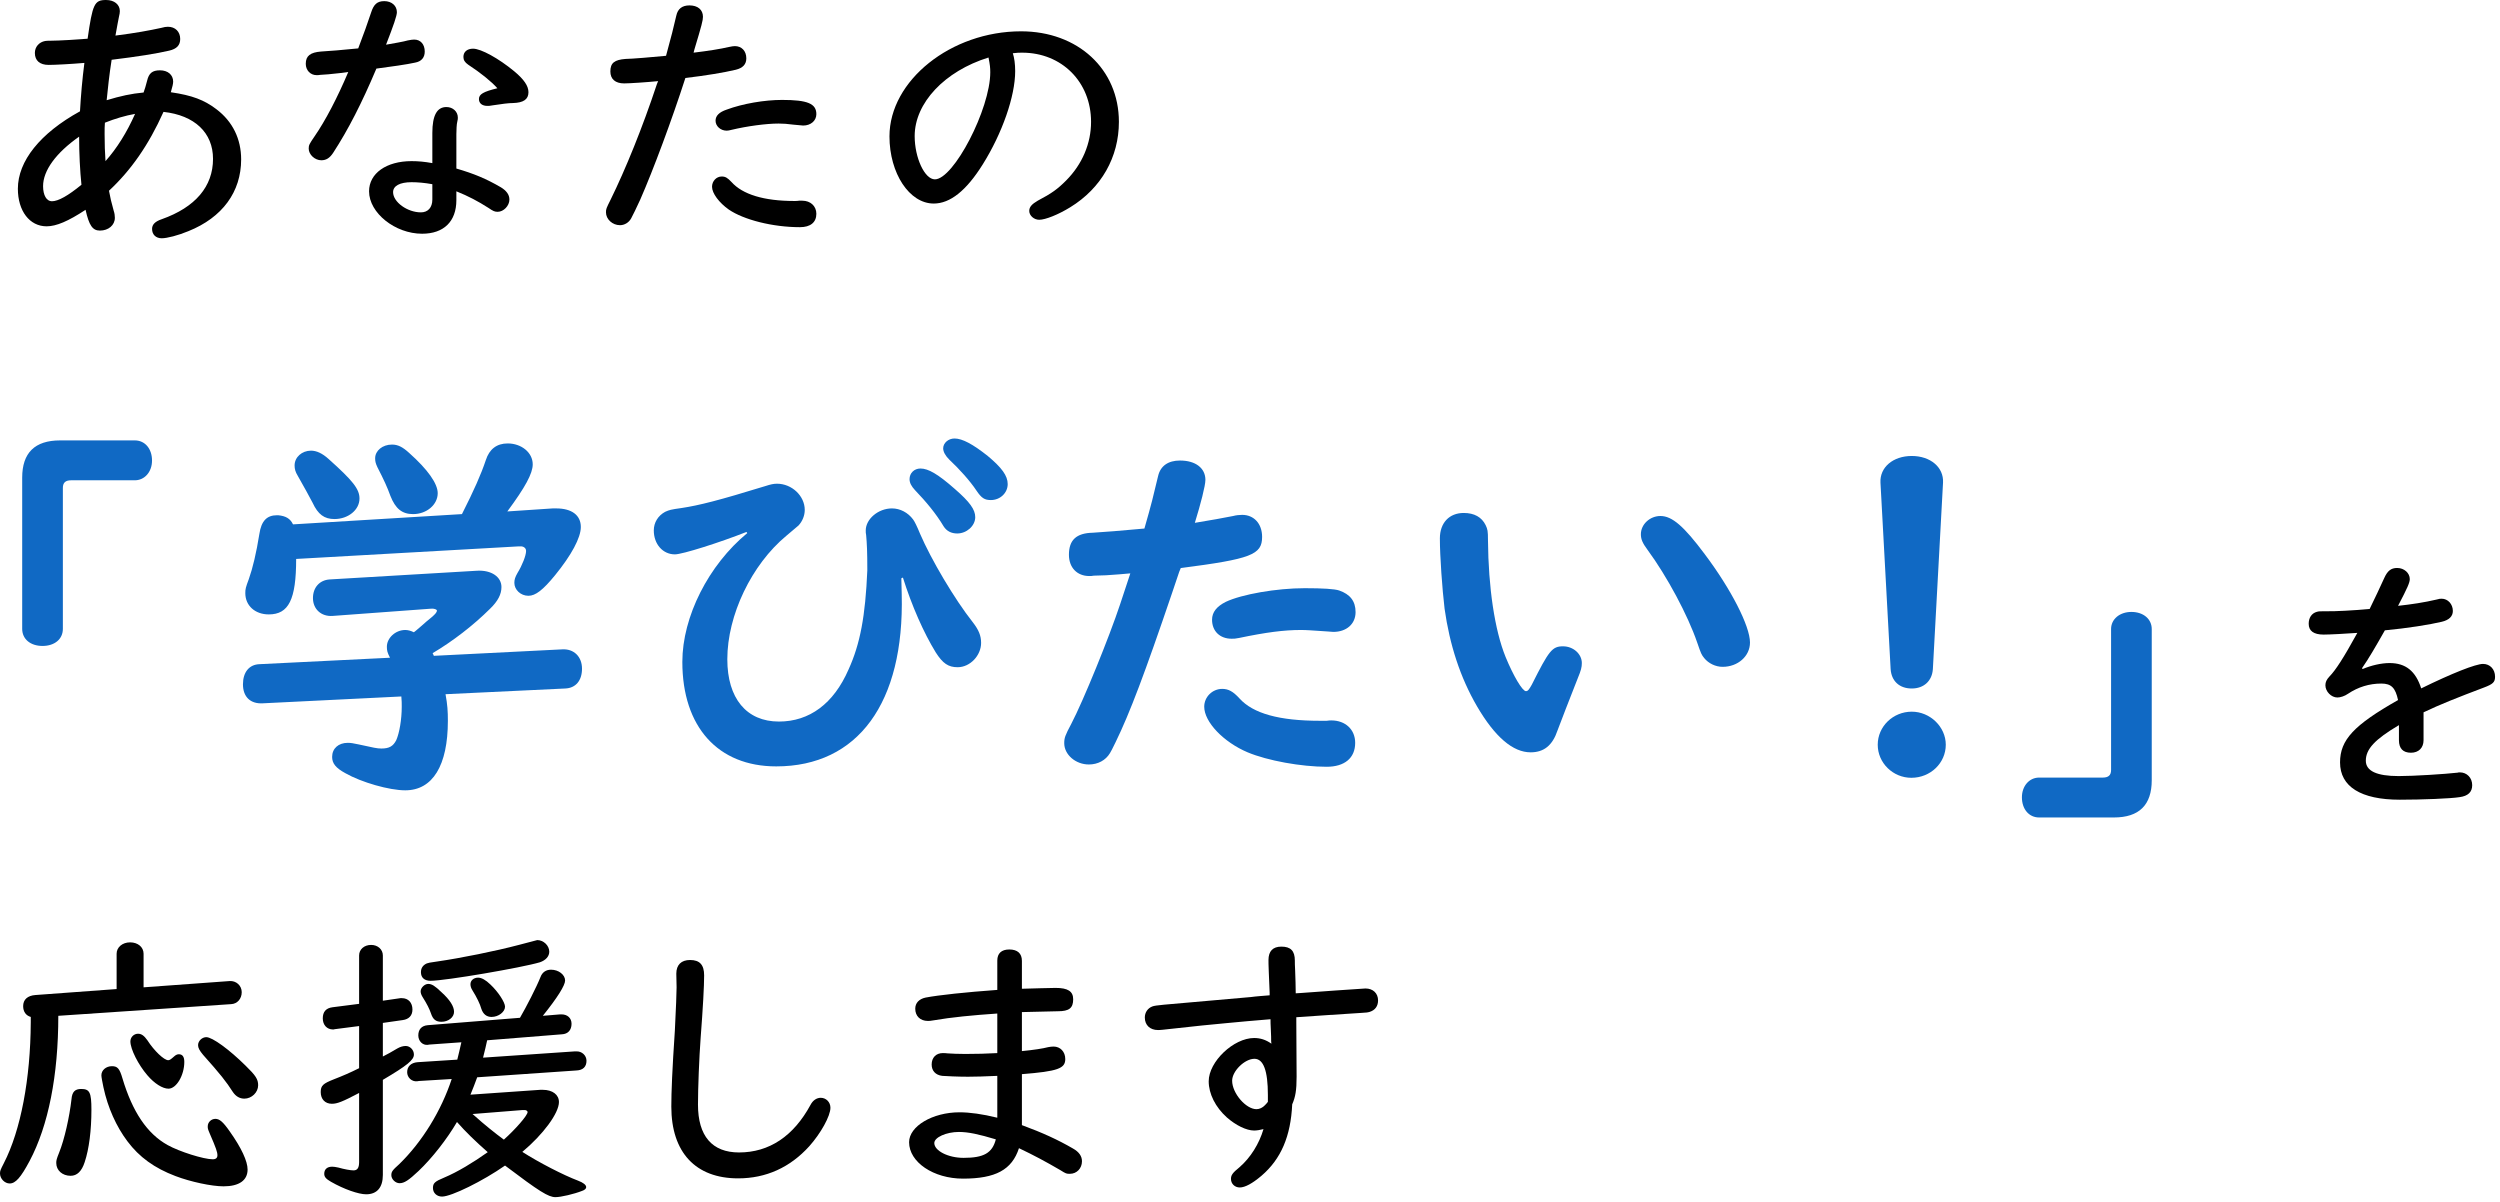 <svg width="420" height="202" viewBox="0 0 420 202" fill="none" xmlns="http://www.w3.org/2000/svg">
<path d="M28.699 15.496C32.292 16.021 34.31 16.787 36.378 18.366C39.086 20.422 40.513 23.339 40.513 26.783C40.513 32.235 37.362 36.539 31.653 38.834C29.929 39.553 28.059 40.03 27.173 40.03C26.187 40.03 25.548 39.409 25.548 38.453C25.548 37.736 26.041 37.208 27.173 36.827C32.833 34.817 35.787 31.326 35.787 26.688C35.787 22.287 32.687 19.37 27.468 18.796C24.957 24.392 22.005 28.6 18.311 32.045C18.51 33.145 18.706 34.005 19.099 35.392C19.247 35.822 19.297 36.252 19.297 36.587C19.297 37.832 18.213 38.739 16.786 38.739C15.556 38.739 14.964 37.878 14.373 35.248C11.469 37.162 9.451 38.022 7.828 38.022C4.972 38.022 3.002 35.438 3.002 31.71C3.002 27.07 6.744 22.383 13.439 18.701C13.586 16.021 13.832 13.248 14.177 10.569C11.962 10.76 9.255 10.904 8.173 10.904C6.696 10.904 5.858 10.188 5.858 8.895C5.858 7.89 6.547 7.078 7.581 6.887C7.746 6.855 8.09 6.838 8.616 6.838C9.846 6.838 12.946 6.648 14.718 6.504C15.556 0.67 15.85 0 17.82 0C19.199 0 20.133 0.765 20.133 1.865C20.133 2.2 20.085 2.342 19.985 2.821C19.937 3.061 19.642 4.543 19.396 5.978C22.793 5.547 25.105 5.117 27.075 4.687C27.616 4.543 27.861 4.496 28.206 4.496C29.436 4.496 30.274 5.308 30.274 6.552C30.274 7.604 29.683 8.225 28.404 8.513C26.386 8.99 23.087 9.518 18.754 10.043C18.361 12.53 18.115 14.874 17.919 16.835C20.281 16.117 22.053 15.735 24.121 15.542C24.318 14.97 24.514 14.395 24.71 13.581C25.007 12.29 25.598 11.813 26.877 11.813C28.206 11.813 29.093 12.579 29.093 13.726C29.093 13.916 29.043 14.156 28.993 14.395L28.699 15.496ZM7.237 31.279C7.237 32.81 7.828 33.812 8.714 33.812C9.796 33.812 11.47 32.856 13.684 31.04C13.44 28.744 13.291 25.683 13.291 22.957C9.403 25.683 7.237 28.649 7.237 31.279ZM17.624 20.613C17.574 21.234 17.574 21.664 17.574 22.527C17.574 24.057 17.624 25.779 17.722 27.07C19.642 24.918 21.316 22.239 22.692 19.131C21.069 19.417 19.297 19.943 17.624 20.613Z" fill="black"/>
<path d="M62.347 2.103C62.79 0.717 63.381 0.191 64.562 0.191C65.792 0.191 66.678 0.956 66.678 2.056C66.678 2.631 66.137 4.208 64.856 7.508C65.941 7.318 67.909 6.983 68.5 6.792C69.091 6.694 69.237 6.648 69.582 6.648C70.666 6.648 71.356 7.46 71.356 8.657C71.356 9.66 70.812 10.33 69.73 10.521C68.5 10.809 65.448 11.239 63.233 11.525C60.772 17.361 58.457 21.857 55.996 25.635C55.405 26.544 54.816 26.925 53.978 26.925C52.896 26.925 51.862 25.97 51.862 24.965C51.862 24.392 51.96 24.2 52.846 22.909C54.667 20.278 56.686 16.405 58.507 12.1C57.523 12.244 56.587 12.339 55.16 12.482C54.471 12.53 53.978 12.579 53.782 12.579C53.535 12.626 53.339 12.626 53.191 12.626C52.156 12.626 51.369 11.814 51.369 10.713C51.369 9.374 52.156 8.799 53.93 8.657C54.864 8.609 57.966 8.369 60.181 8.13C61.117 5.692 61.756 3.873 62.347 2.103ZM72.634 22.334C72.634 19.37 73.422 17.982 74.997 17.982C76.081 17.982 76.917 18.747 76.917 19.752C76.917 19.943 76.917 20.087 76.819 20.469C76.72 20.804 76.67 21.857 76.67 22.527V28.314C79.624 29.174 81.693 30.035 84.154 31.47C85.09 32.045 85.581 32.712 85.581 33.526C85.581 34.578 84.597 35.583 83.612 35.583C83.12 35.583 82.873 35.487 82.037 34.913C80.314 33.812 78.689 32.952 76.67 32.14V33.622C76.67 37.208 74.554 39.267 70.913 39.267C66.383 39.267 62.002 35.773 62.002 32.14C62.002 29.126 64.906 27.07 69.139 27.07C70.271 27.07 71.305 27.165 72.634 27.404L72.634 22.334ZM72.634 30.945C71.305 30.705 70.125 30.61 69.139 30.61C67.171 30.61 66.039 31.231 66.039 32.282C66.039 33.957 68.452 35.678 70.714 35.678C71.897 35.678 72.634 34.866 72.634 33.526V30.945ZM78.64 10.855C78.099 10.474 77.853 10.09 77.853 9.565C77.853 8.704 78.492 8.178 79.478 8.178C80.807 8.178 83.759 9.804 86.368 11.956C88.042 13.344 88.781 14.444 88.781 15.496C88.781 16.691 87.943 17.266 86.172 17.312C85.434 17.312 84.35 17.456 82.775 17.696C82.284 17.791 82.136 17.791 81.889 17.791C81.003 17.791 80.462 17.361 80.462 16.642C80.462 15.831 81.2 15.4 83.562 14.826C82.48 13.63 80.757 12.244 78.64 10.855Z" fill="black"/>
<path d="M110.565 13.63C108.646 13.821 105.742 14.012 104.856 14.012C103.379 14.012 102.541 13.295 102.541 12.004C102.541 10.569 103.231 10.044 105.102 9.9C106.036 9.9 110.024 9.565 111.894 9.374C112.78 6.169 113.175 4.543 113.618 2.631C113.864 1.482 114.602 0.907 115.832 0.907C117.211 0.907 118.097 1.626 118.097 2.822C118.097 3.396 117.9 4.208 116.67 8.274L116.522 8.848C118.935 8.56 121.051 8.225 122.478 7.89C122.971 7.795 123.167 7.748 123.462 7.748C124.594 7.748 125.382 8.56 125.382 9.804C125.382 10.809 124.79 11.43 123.61 11.718C121.592 12.195 118.736 12.674 115.143 13.104C112.878 20.134 109.728 28.6 107.563 33.526C106.972 34.817 106.283 36.252 106.036 36.683C105.643 37.401 104.904 37.832 104.166 37.832C102.886 37.832 101.804 36.827 101.804 35.678C101.804 35.106 101.852 35.008 102.591 33.526C105.102 28.409 107.908 21.522 110.369 14.109L110.565 13.63ZM134.785 33.717C136.162 33.717 137.148 34.627 137.148 35.918C137.148 37.353 136.162 38.166 134.39 38.166C129.813 38.166 124.939 36.922 122.43 35.201C120.804 34.052 119.622 32.475 119.622 31.375C119.622 30.417 120.361 29.652 121.247 29.652C121.887 29.652 122.231 29.891 122.873 30.561C124.742 32.666 128.336 33.766 133.456 33.766C133.701 33.766 134.045 33.766 134.242 33.717H134.785ZM137.148 19.178C137.148 20.278 136.212 21.092 134.931 21.092C134.785 21.092 134.045 20.996 133.356 20.948C132.274 20.804 131.536 20.757 130.797 20.757C128.73 20.757 125.53 21.187 122.921 21.808C122.528 21.904 122.329 21.953 122.085 21.953C121.051 21.953 120.213 21.187 120.213 20.278C120.213 19.466 120.804 18.843 122.085 18.413C124.79 17.408 128.434 16.787 131.388 16.787C135.671 16.787 137.148 17.408 137.148 19.178Z" fill="black"/>
<path d="M170.55 11.956C170.55 16.166 168.383 22.383 165.085 27.644C162.329 32.045 159.621 34.196 156.864 34.196C152.78 34.196 149.431 29.126 149.431 22.909C149.431 13.535 159.768 5.261 171.534 5.261C181.083 5.261 187.975 11.621 187.975 20.469C187.975 26.4 185.021 31.614 179.803 34.817C177.784 36.062 175.618 36.922 174.586 36.922C173.7 36.922 172.913 36.206 172.913 35.438C172.913 34.771 173.355 34.292 174.339 33.717C176.702 32.475 177.686 31.756 179.113 30.321C181.821 27.595 183.298 24.104 183.298 20.469C183.298 13.774 178.376 8.848 171.73 8.848C171.189 8.848 170.943 8.848 170.155 8.943C170.401 9.709 170.55 10.713 170.55 11.956ZM153.665 22.862C153.665 26.495 155.339 30.131 157.06 30.131C160.211 30.131 166.365 18.317 166.365 12.149C166.365 11.383 166.315 10.904 166.069 9.66C158.686 11.956 153.665 17.312 153.665 22.862Z" fill="black"/>
<path d="M22.648 73.987C24.358 73.987 25.54 75.39 25.54 77.369C25.54 79.285 24.292 80.689 22.648 80.689H11.94C11.021 80.689 10.562 81.072 10.562 81.964V105.645C10.562 107.369 9.181 108.519 7.145 108.519C5.108 108.519 3.728 107.369 3.728 105.645V80.241C3.728 76.093 5.83 73.987 10.101 73.987L22.648 73.987Z" fill="#1069C4"/>
<path d="M94.427 109.094C96.397 108.966 97.777 110.305 97.777 112.348C97.777 114.328 96.725 115.603 94.952 115.668L74.849 116.626C75.177 118.413 75.243 119.498 75.243 121.092C75.243 128.626 72.68 132.774 68.083 132.774C65.389 132.774 60.724 131.434 58.03 129.901C56.389 129.008 55.798 128.242 55.798 127.158C55.798 125.752 56.848 124.796 58.425 124.796C58.884 124.796 59.345 124.86 60.199 125.051C62.826 125.625 63.351 125.752 64.075 125.752C65.389 125.752 66.045 125.37 66.572 124.348C67.097 123.135 67.492 120.902 67.492 118.731C67.492 118.22 67.492 117.646 67.425 117.007L44.168 118.156C42.066 118.285 40.817 117.072 40.817 114.965C40.817 112.922 41.869 111.647 43.577 111.583L65.52 110.498C65.061 109.604 64.995 109.285 64.995 108.646C64.995 107.178 66.439 105.838 68.083 105.838C68.542 105.838 69.003 105.965 69.528 106.22L69.856 105.965C70.448 105.455 70.841 105.135 71.696 104.37C72.025 104.115 72.418 103.796 72.55 103.667C73.141 103.157 73.404 102.838 73.404 102.583C73.404 102.39 72.945 102.199 72.352 102.263L55.862 103.477C53.958 103.603 52.577 102.328 52.577 100.476C52.577 98.688 53.696 97.475 55.337 97.349L80.169 95.881C82.536 95.752 84.244 96.901 84.244 98.624C84.244 99.837 83.653 100.986 82.338 102.263C79.514 105.071 76.031 107.752 72.68 109.731C72.746 109.924 72.812 109.924 72.879 110.179L94.427 109.094ZM92.849 85.413H93.441C96.068 85.413 97.579 86.561 97.579 88.54C97.579 90.327 96.004 93.264 93.244 96.646C91.208 99.136 89.959 100.092 88.777 100.092C87.462 100.092 86.412 99.072 86.412 97.923C86.412 97.349 86.543 96.965 86.937 96.264C87.725 94.987 88.382 93.328 88.382 92.561C88.382 92.05 87.923 91.731 87.332 91.795H87.068L49.754 93.902C49.754 100.731 48.505 103.221 45.154 103.221C42.855 103.221 41.212 101.753 41.212 99.646C41.212 98.943 41.278 98.688 41.803 97.284C42.461 95.433 43.052 92.944 43.577 89.689C43.906 87.517 44.825 86.561 46.533 86.561H46.731C48.044 86.688 48.767 87.136 49.226 88.094L77.608 86.369C79.644 82.348 80.827 79.666 81.616 77.305C82.208 75.455 83.454 74.497 85.294 74.497C87.595 74.497 89.498 76.029 89.498 78.007C89.498 79.54 88.252 81.838 85.23 85.923L92.849 85.413ZM55.207 77.114C59.279 80.753 60.395 82.157 60.395 83.752C60.395 85.668 58.491 87.2 56.191 87.2C54.483 87.2 53.431 86.433 52.513 84.455C51.922 83.306 51.198 82.028 50.016 79.924C49.621 79.285 49.491 78.773 49.491 78.198C49.491 76.794 50.737 75.71 52.249 75.71C53.169 75.71 54.154 76.156 55.207 77.114ZM68.74 76.094C71.893 78.901 73.536 81.263 73.536 82.858C73.536 84.774 71.696 86.369 69.395 86.369C67.556 86.369 66.439 85.475 65.586 83.306C65.061 81.838 64.469 80.56 63.417 78.518C63.089 77.817 63.025 77.497 63.025 76.987C63.025 75.71 64.271 74.688 65.848 74.688C66.834 74.688 67.622 75.071 68.74 76.094Z" fill="#1069C4"/>
<path d="M151.489 99.837C151.95 118.094 144.132 128.753 130.402 128.753C120.612 128.753 114.634 122.115 114.634 111.199C114.634 103.603 119.035 94.923 125.54 89.56L125.408 89.369C120.875 91.157 114.634 93.135 113.385 93.135C111.349 93.135 109.838 91.412 109.838 89.114C109.838 87.775 110.561 86.626 111.744 85.987C112.465 85.668 112.664 85.603 114.504 85.348C117.46 84.9 120.744 84.071 128.626 81.647C129.416 81.39 129.941 81.263 130.532 81.263C133.029 81.263 135.198 83.306 135.198 85.668C135.198 86.626 134.803 87.582 134.146 88.285C134.015 88.412 133.336 88.986 132.109 90.008C126.262 94.858 122.189 103.348 122.189 110.753C122.189 117.327 125.408 121.221 130.861 121.221C135.985 121.221 140.058 118.22 142.555 112.476C144.527 108.136 145.381 103.476 145.709 95.816C145.709 92.625 145.643 91.348 145.511 89.879C145.445 89.624 145.445 89.369 145.445 89.114C145.445 87.2 147.549 85.413 149.848 85.413C151.226 85.413 152.541 86.114 153.395 87.263C153.658 87.604 154.052 88.413 154.577 89.689C156.417 93.965 160.359 100.667 163.447 104.561C164.431 105.838 164.826 106.795 164.826 108.008C164.826 110.114 162.986 112.093 160.884 112.093C159.307 112.093 158.387 111.454 157.205 109.604C155.169 106.284 153.198 101.816 151.687 97.029L151.425 97.156L151.489 99.837ZM160.425 82.157C162.92 84.326 163.84 85.603 163.84 86.881C163.84 88.349 162.395 89.624 160.818 89.624C159.834 89.624 159.044 89.243 158.519 88.411C157.271 86.306 155.563 84.264 153.724 82.348C153.132 81.709 152.804 81.135 152.804 80.498C152.804 79.476 153.591 78.71 154.643 78.71C155.958 78.71 157.599 79.666 160.425 82.157ZM165.942 76.604C168.307 78.582 169.293 79.924 169.293 81.327C169.293 82.796 168.045 84.009 166.468 84.009C165.417 84.009 164.892 83.689 164.039 82.412C162.986 80.815 161.147 78.773 159.505 77.242C158.848 76.604 158.453 75.901 158.453 75.326C158.453 74.433 159.307 73.667 160.359 73.667C161.672 73.667 163.447 74.625 165.942 76.604Z" fill="#1069C4"/>
<path d="M183.785 96.71C183.456 96.774 183.193 96.774 182.997 96.774C180.959 96.774 179.58 95.37 179.58 93.199C179.58 90.711 180.829 89.56 183.588 89.498C184.835 89.433 188.909 89.114 192.26 88.795C193.506 84.454 193.705 83.561 194.559 79.986C194.953 78.263 196.266 77.369 198.238 77.369C200.865 77.369 202.509 78.646 202.509 80.624C202.509 81.582 201.719 84.645 200.733 87.837C202.705 87.517 206.319 86.881 207.172 86.688C207.631 86.561 208.224 86.497 208.683 86.497C210.653 86.497 212.034 87.965 212.034 90.199C212.034 93.199 210.195 93.902 198.368 95.433L198.106 96.071L196.923 99.582C192.324 113.115 189.829 119.753 187.398 124.732C186.937 125.69 186.608 126.326 186.478 126.519C185.755 127.732 184.442 128.433 182.931 128.433C180.696 128.433 178.792 126.774 178.792 124.86C178.792 123.966 178.923 123.583 179.975 121.604C182.011 117.71 186.346 107.051 188.186 101.498L189.368 97.923C189.566 97.349 189.631 97.156 189.895 96.326C188.58 96.455 187.661 96.519 185.821 96.646L183.785 96.71ZM222.874 121.092C223.203 121.03 223.596 121.03 223.662 121.03C226.027 121.03 227.67 122.561 227.67 124.796C227.67 127.349 225.896 128.817 222.874 128.817C218.604 128.817 212.954 127.795 209.603 126.391C205.529 124.667 202.31 121.285 202.31 118.73C202.31 117.071 203.691 115.732 205.333 115.732C206.385 115.732 207.172 116.178 208.224 117.327C210.523 119.881 214.924 121.092 221.756 121.092L222.874 121.092ZM224.977 99.198C226.816 99.837 227.736 100.986 227.736 102.838C227.736 104.816 226.225 106.158 223.991 106.158C223.858 106.158 223.794 106.158 223.137 106.093C220.181 105.901 219.59 105.838 218.537 105.838C215.714 105.838 212.756 106.22 208.158 107.178C207.567 107.306 207.305 107.306 206.91 107.306C204.938 107.306 203.625 106.029 203.625 104.115C203.625 102.838 204.413 101.88 205.924 101.115C208.617 99.837 214.465 98.817 219.195 98.817C222.283 98.817 224.187 98.943 224.977 99.198Z" fill="#1069C4"/>
<path d="M249.587 88.22C249.916 88.923 249.98 89.178 249.98 90.773C250.046 98.688 251.098 105.838 252.938 110.369C254.25 113.561 255.762 116.114 256.353 116.114C256.681 116.114 256.878 115.858 257.339 115.029C260.229 109.285 260.756 108.582 262.593 108.582C264.303 108.582 265.748 109.859 265.748 111.392C265.748 112.093 265.616 112.605 265.091 113.88C263.383 118.285 262.593 120.199 261.674 122.689C260.82 125.242 259.375 126.391 257.142 126.391C254.184 126.391 251.162 123.838 248.142 118.668C245.316 113.816 243.543 108.327 242.689 102.263C242.294 98.943 241.899 93.454 241.899 90.454C241.899 87.837 243.477 86.178 245.907 86.178C247.681 86.178 248.93 86.881 249.587 88.22ZM286.376 93.071C290.843 99.008 293.998 105.2 293.998 107.943C293.998 110.243 291.961 112.028 289.398 112.028C288.216 112.028 287.033 111.454 286.31 110.56C285.851 109.986 285.785 109.859 285.127 107.943C283.552 103.348 280.069 96.838 276.784 92.37C275.931 91.221 275.668 90.582 275.668 89.753C275.668 88.094 277.179 86.688 278.953 86.688C280.923 86.688 282.895 88.411 286.376 93.071Z" fill="#1069C4"/>
<path d="M326.891 125.115C326.891 128.178 324.327 130.669 321.109 130.669C318.02 130.669 315.459 128.178 315.459 125.115C315.459 122.051 318.02 119.562 321.175 119.562C324.261 119.562 326.891 122.115 326.891 125.115ZM324.722 112.412C324.59 114.39 323.211 115.668 321.175 115.668C319.073 115.668 317.758 114.39 317.626 112.412L315.918 81.072C315.788 78.518 318.02 76.604 321.175 76.604C324.327 76.604 326.562 78.518 326.429 81.072L324.722 112.412Z" fill="#1069C4"/>
<path d="M361.493 131.081C361.493 135.231 359.391 137.336 355.12 137.336H342.573C340.863 137.336 339.681 135.932 339.681 133.953C339.681 132.039 340.929 130.633 342.573 130.633H353.28C354.2 130.633 354.661 130.252 354.661 129.358V105.677C354.661 104.018 356.106 102.805 358.076 102.805C360.112 102.805 361.493 104.018 361.493 105.677L361.493 131.081Z" fill="#1069C4"/>
<path d="M407.156 124.356C407.156 125.647 406.321 126.459 405.04 126.459C403.711 126.459 403.022 125.742 403.022 124.356V121.821C398.986 124.212 397.458 125.838 397.458 127.798C397.458 129.52 399.28 130.382 402.974 130.382C405.533 130.382 410.75 130.047 412.868 129.808C413.014 129.759 413.112 129.759 413.261 129.759C414.443 129.759 415.329 130.668 415.329 131.913C415.329 133.06 414.639 133.729 413.211 133.92C411.736 134.16 406.91 134.351 403.17 134.351C396.623 134.351 393.128 132.15 393.128 128.085C393.128 124.307 395.44 121.821 402.873 117.611C402.431 115.555 401.741 114.838 400.068 114.838C398.05 114.838 396.18 115.41 394.456 116.559C393.915 116.941 393.178 117.18 392.685 117.18C391.651 117.18 390.667 116.176 390.667 115.124C390.667 114.599 390.863 114.168 391.356 113.642C392.39 112.589 393.719 110.533 396.032 106.325C394.112 106.467 391.306 106.611 390.372 106.611C388.697 106.611 387.861 105.99 387.861 104.795C387.861 103.79 388.352 103.025 389.24 102.785C389.582 102.69 389.731 102.69 390.815 102.69C391.995 102.736 395.639 102.546 398.1 102.306C399.182 100.106 399.675 99.006 400.561 97.094C401.102 95.898 401.693 95.419 402.727 95.419C403.908 95.419 404.843 96.28 404.843 97.284C404.843 97.859 404.499 98.673 402.873 101.78C405.09 101.541 407.304 101.206 409.323 100.729C409.816 100.585 409.962 100.585 410.208 100.585C411.243 100.585 412.08 101.494 412.08 102.641C412.08 103.55 411.439 104.171 410.208 104.46C408.24 104.937 404.302 105.56 400.659 105.895C399.034 108.763 397.951 110.628 396.819 112.254L396.917 112.398C398.394 111.777 400.068 111.393 401.447 111.393C404.154 111.393 405.827 112.733 406.763 115.65C411.932 113.115 415.918 111.538 417.151 111.538C418.331 111.538 419.169 112.447 419.169 113.689C419.169 114.598 418.824 114.933 417.297 115.508C412.868 117.18 409.864 118.376 407.156 119.669V124.356Z" fill="black"/>
<path d="M38.545 164.82C39.677 164.724 40.611 165.585 40.611 166.685C40.611 167.785 39.873 168.646 38.839 168.695L9.796 170.656C9.796 180.699 8.123 189.117 4.972 195.048C3.495 197.82 2.609 198.825 1.625 198.825C0.788 198.825 0 198.011 0 197.151C0 196.72 0.05 196.578 0.639 195.429C3.495 189.882 5.12 181.225 5.169 171.756V170.846C4.333 170.607 3.89 169.937 3.89 169.03C3.89 167.93 4.627 167.26 5.956 167.164L19.592 166.16V160.229C19.592 159.128 20.576 158.316 21.857 158.316C23.185 158.316 24.121 159.128 24.121 160.229V165.871L38.545 164.82ZM15.359 186.437C15.359 189.882 14.964 193.038 14.227 195.239C13.734 196.769 12.946 197.534 11.864 197.534C10.485 197.534 9.451 196.625 9.451 195.383C9.451 194.95 9.501 194.713 9.944 193.613C10.83 191.412 11.666 187.682 12.011 184.669C12.109 183.425 12.602 182.946 13.636 182.946C15.063 182.946 15.359 183.52 15.359 186.437ZM20.576 181.176C22.249 186.772 24.71 190.456 28.157 192.368C30.125 193.469 34.212 194.759 35.737 194.759C36.28 194.759 36.526 194.52 36.526 194.09C36.526 193.564 36.328 192.943 35.246 190.456C34.901 189.642 34.901 189.596 34.901 189.212C34.901 188.542 35.492 187.968 36.182 187.968C36.869 187.968 37.46 188.447 38.593 190.073C40.563 192.847 41.595 195.094 41.595 196.481C41.595 198.299 40.168 199.304 37.559 199.304C35.541 199.304 31.997 198.539 29.486 197.581C25.943 196.243 23.382 194.378 21.414 191.747C19.542 189.261 18.115 186.102 17.377 182.66C17.179 181.704 17.033 180.938 17.033 180.65C17.033 179.79 17.82 179.12 18.804 179.12C19.74 179.12 20.085 179.503 20.576 181.176ZM24.761 174.768C25.893 176.538 27.566 178.115 28.256 178.115C28.502 178.115 28.698 177.973 29.24 177.494C29.486 177.254 29.781 177.112 30.027 177.112C30.669 177.112 30.963 177.543 30.963 178.403C30.963 180.65 29.634 182.899 28.306 182.899C27.32 182.899 25.943 182.039 24.761 180.65C23.235 178.882 21.905 176.252 21.905 174.959C21.905 174.242 22.496 173.668 23.185 173.668C23.776 173.668 24.219 174.003 24.761 174.768ZM41.252 179.024C42.974 180.699 43.368 181.32 43.368 182.325C43.368 183.52 42.284 184.572 41.054 184.572C40.266 184.572 39.627 184.19 39.134 183.474C38.002 181.704 37.017 180.46 34.114 177.208C33.522 176.489 33.276 176.059 33.276 175.582C33.276 174.863 33.965 174.242 34.655 174.242C35.689 174.242 38.545 176.347 41.252 179.024Z" fill="black"/>
<path d="M64.319 177.494C65.253 177.017 65.598 176.824 66.73 176.154C67.223 175.868 67.716 175.724 68.159 175.724C68.896 175.724 69.536 176.394 69.536 177.159C69.536 178.068 68.454 178.977 64.319 181.415V197.39C64.319 199.495 63.333 200.642 61.513 200.642C60.233 200.642 57.772 199.781 55.605 198.539C54.77 198.06 54.473 197.725 54.473 197.199C54.473 196.434 54.966 196.004 55.802 196.004C56.098 196.004 56.345 196.05 56.836 196.148C57.822 196.434 58.904 196.625 59.397 196.625C60.036 196.625 60.331 196.194 60.331 195.238V183.616C57.525 185.099 56.639 185.434 55.754 185.434C54.621 185.434 53.882 184.669 53.882 183.473C53.882 182.373 54.277 182.038 56.098 181.32C57.575 180.745 58.806 180.22 60.331 179.455V172.377L56.247 172.902C56.098 172.951 56 172.951 55.95 172.951C54.916 172.951 54.227 172.186 54.227 171.086C54.227 169.985 54.77 169.364 55.852 169.22L60.331 168.646V160.516C60.331 159.512 61.169 158.746 62.349 158.746C63.481 158.746 64.319 159.512 64.319 160.516V168.12L67.273 167.69H67.518C68.602 167.69 69.291 168.455 69.291 169.602C69.291 170.607 68.7 171.23 67.666 171.372L64.319 171.851V177.494ZM81.843 174.768C81.647 175.772 81.498 176.251 81.153 177.685L96.561 176.633H96.807C97.743 176.584 98.531 177.303 98.531 178.212C98.531 179.215 97.94 179.79 96.858 179.838L80.169 180.985C79.825 181.943 79.43 182.946 79.037 183.904L90.753 183.09H91.196C92.819 183.09 93.903 183.904 93.903 185.146C93.903 187.012 91.244 190.598 87.751 193.517C90.507 195.285 94.691 197.439 97.102 198.346C97.988 198.681 98.481 199.065 98.481 199.446C98.481 199.686 98.234 199.925 97.791 200.069C96.463 200.595 94.248 201.121 93.312 201.121C92.132 201.121 90.605 200.165 84.845 195.813C81.153 198.395 75.837 201.025 74.261 201.025C73.376 201.025 72.736 200.404 72.736 199.59C72.736 198.778 73.031 198.49 74.656 197.82C76.823 196.913 79.53 195.285 81.941 193.564C79.875 191.747 78.199 190.121 76.772 188.495C75.099 191.363 72.588 194.569 70.323 196.72C68.65 198.299 67.912 198.778 67.125 198.778C66.435 198.778 65.746 198.108 65.746 197.439C65.746 196.864 65.894 196.625 67.075 195.573C70.965 191.794 74.163 186.534 75.887 181.273L70.373 181.608L70.079 181.655C69.191 181.75 68.403 181.034 68.403 180.124C68.403 179.168 69.045 178.547 70.127 178.45L76.823 178.019C77.067 177.063 77.215 176.394 77.51 175.103L72.145 175.486L71.85 175.533C71.013 175.628 70.275 174.912 70.275 173.956C70.275 172.951 70.816 172.328 71.85 172.232L87.356 170.99C88.39 169.22 90.162 165.776 90.801 164.15C91.098 163.338 91.737 162.908 92.575 162.908C93.853 162.908 94.938 163.768 94.938 164.724C94.938 165.538 93.657 167.594 91.196 170.655L94.1 170.416H94.346C95.33 170.416 96.02 171.037 96.02 171.993C96.02 173.046 95.428 173.716 94.394 173.763L81.843 174.768ZM74.163 166.685C75.592 167.976 76.279 169.076 76.279 169.985C76.279 170.895 75.346 171.66 74.163 171.66C73.229 171.66 72.736 171.276 72.392 170.225C72.145 169.506 71.752 168.695 70.965 167.45C70.766 167.115 70.668 166.829 70.668 166.541C70.668 165.969 71.309 165.299 71.949 165.299C72.54 165.299 73.081 165.634 74.163 166.685ZM92.278 159.893C92.278 160.659 91.687 161.328 90.703 161.663C87.651 162.573 74.805 164.773 72.341 164.773C71.309 164.773 70.718 164.245 70.718 163.338C70.718 162.619 71.063 162.142 71.702 161.854C71.999 161.759 72.097 161.712 73.524 161.519C77.462 160.947 83.172 159.798 87.16 158.747C89.128 158.219 90.212 157.933 90.26 157.933C91.294 157.933 92.278 158.842 92.278 159.893ZM82.384 165.394C83.713 166.638 84.845 168.406 84.845 169.125C84.845 169.985 83.763 170.846 82.58 170.846C81.745 170.846 81.153 170.367 80.859 169.46C80.66 168.695 80.071 167.499 79.382 166.399C79.135 166.015 79.037 165.68 79.037 165.345C79.037 164.724 79.578 164.245 80.318 164.245C80.907 164.245 81.596 164.629 82.384 165.394ZM79.382 187.156C79.48 187.251 79.53 187.298 79.825 187.537C81.252 188.828 83.27 190.456 84.649 191.459C86.569 189.738 88.637 187.395 88.637 186.821C88.637 186.63 88.34 186.437 87.995 186.486H87.799L79.382 187.156Z" fill="black"/>
<path d="M113.62 163.578C113.62 162.094 114.455 161.28 115.932 161.28C117.558 161.28 118.295 162.094 118.295 163.864C118.295 165.634 118.099 169.267 117.704 174.433C117.46 177.733 117.261 182.755 117.261 185.577C117.261 190.838 119.624 193.613 124.153 193.613C129.224 193.613 133.31 190.887 136.164 185.625C136.558 184.86 137.198 184.43 137.887 184.43C138.773 184.43 139.513 185.146 139.513 186.102C139.513 187.491 137.887 190.408 135.967 192.559C132.719 196.148 128.682 197.965 124.005 197.965C116.868 197.965 112.782 193.613 112.782 185.912C112.782 183.474 112.93 179.79 113.373 173.191C113.57 169.237 113.668 166.797 113.668 165.871L113.62 163.578Z" fill="black"/>
<path d="M167.546 161.377C167.546 160.182 168.233 159.512 169.564 159.512C170.941 159.512 171.68 160.182 171.68 161.424V166.111C173.452 166.064 176.454 165.969 177.34 165.969C179.408 165.969 180.294 166.541 180.294 167.881C180.294 169.365 179.604 169.89 177.734 169.89L171.68 170.032V176.585C173.648 176.394 175.223 176.154 176.109 175.917C176.356 175.868 176.75 175.821 176.997 175.821C178.127 175.821 178.965 176.682 178.965 177.924C178.965 179.503 177.734 179.98 171.68 180.459V189.021C175.175 190.312 177.684 191.459 180.246 192.943C181.278 193.517 181.771 194.234 181.771 195.094C181.771 196.29 180.885 197.199 179.753 197.199C179.161 197.199 179.113 197.199 178.127 196.578C175.666 195.143 173.698 194.09 171.187 192.894C170.007 196.529 167.249 198.011 161.786 198.011C156.814 198.011 152.727 195.238 152.727 191.889C152.727 189.212 156.665 186.867 161.195 186.867C162.918 186.867 165.035 187.156 167.546 187.777V180.746C165.181 180.843 164.051 180.89 162.622 180.89C160.9 180.89 158.98 180.794 158.291 180.746C157.158 180.604 156.519 179.885 156.519 178.834C156.519 177.685 157.257 176.919 158.389 176.919C158.585 176.919 158.88 176.919 159.225 176.968C160.012 177.017 160.9 177.064 162.179 177.064C163.95 177.064 165.87 177.017 167.546 176.919V170.272C163.361 170.56 159.866 170.895 156.814 171.421C156.321 171.516 156.124 171.516 155.878 171.516C154.599 171.516 153.762 170.702 153.762 169.46C153.762 168.502 154.401 167.834 155.485 167.595C157.75 167.164 162.277 166.685 167.546 166.304L167.546 161.377ZM161.097 190.168C158.98 190.168 156.962 191.077 156.962 192.033C156.962 193.324 159.275 194.52 161.884 194.52C165.281 194.52 166.708 193.708 167.299 191.412C164.443 190.552 162.672 190.168 161.097 190.168Z" fill="black"/>
<path d="M213.301 166.781L213.153 163.243C213.105 162.238 213.105 161.52 213.105 161.28C213.105 159.798 213.842 159.033 215.269 159.033C216.844 159.033 217.534 159.75 217.534 161.377C217.534 161.664 217.534 162.238 217.584 163.05C217.632 164.534 217.682 165.634 217.682 166.876L218.469 166.829L224.426 166.399C227.642 166.176 229.299 166.064 229.398 166.064C230.676 166.064 231.514 166.876 231.514 168.072C231.514 169.03 231.021 169.7 230.135 169.986C229.791 170.081 229.644 170.13 228.56 170.177C226.69 170.272 219.995 170.751 217.78 170.895V171.802L217.83 180.89C217.83 183.186 217.632 184.286 217.091 185.53C216.844 190.887 215.221 194.713 211.922 197.534C210.397 198.825 209.166 199.495 208.279 199.495C207.443 199.495 206.804 198.874 206.804 198.06C206.804 197.439 207.048 197.055 208.231 196.099C210.1 194.473 211.529 192.178 212.267 189.691C211.726 189.833 211.134 189.929 210.692 189.929C209.411 189.929 207.639 189.068 206.114 187.73C204.194 186.007 203.062 183.76 203.062 181.655C203.062 178.355 207.247 174.386 210.692 174.386C211.726 174.386 212.662 174.673 213.596 175.342C213.547 175.008 213.547 174.959 213.547 174.147L213.497 172.903C213.447 171.898 213.447 171.851 213.447 171.23C210.249 171.516 208.673 171.612 205.916 171.898C204.096 172.042 200.551 172.426 195.334 172.998C194.841 173.047 194.693 173.047 194.545 173.047C193.216 173.047 192.33 172.233 192.33 170.942C192.33 170.081 192.823 169.365 193.611 169.077C193.841 168.98 194.481 168.885 195.531 168.79C204.457 167.993 209.346 167.563 210.199 167.499C210.79 167.402 212.71 167.26 213.301 167.211V166.781ZM213.004 183.951C213.004 179.885 212.267 177.878 210.742 177.878C209.116 177.878 207 179.934 207 181.56C207 183.665 209.313 186.342 211.086 186.342C211.577 186.342 212.119 186.102 212.513 185.672C212.662 185.53 213.004 185.146 213.004 185.1L213.004 183.951Z" fill="black"/>
</svg>
